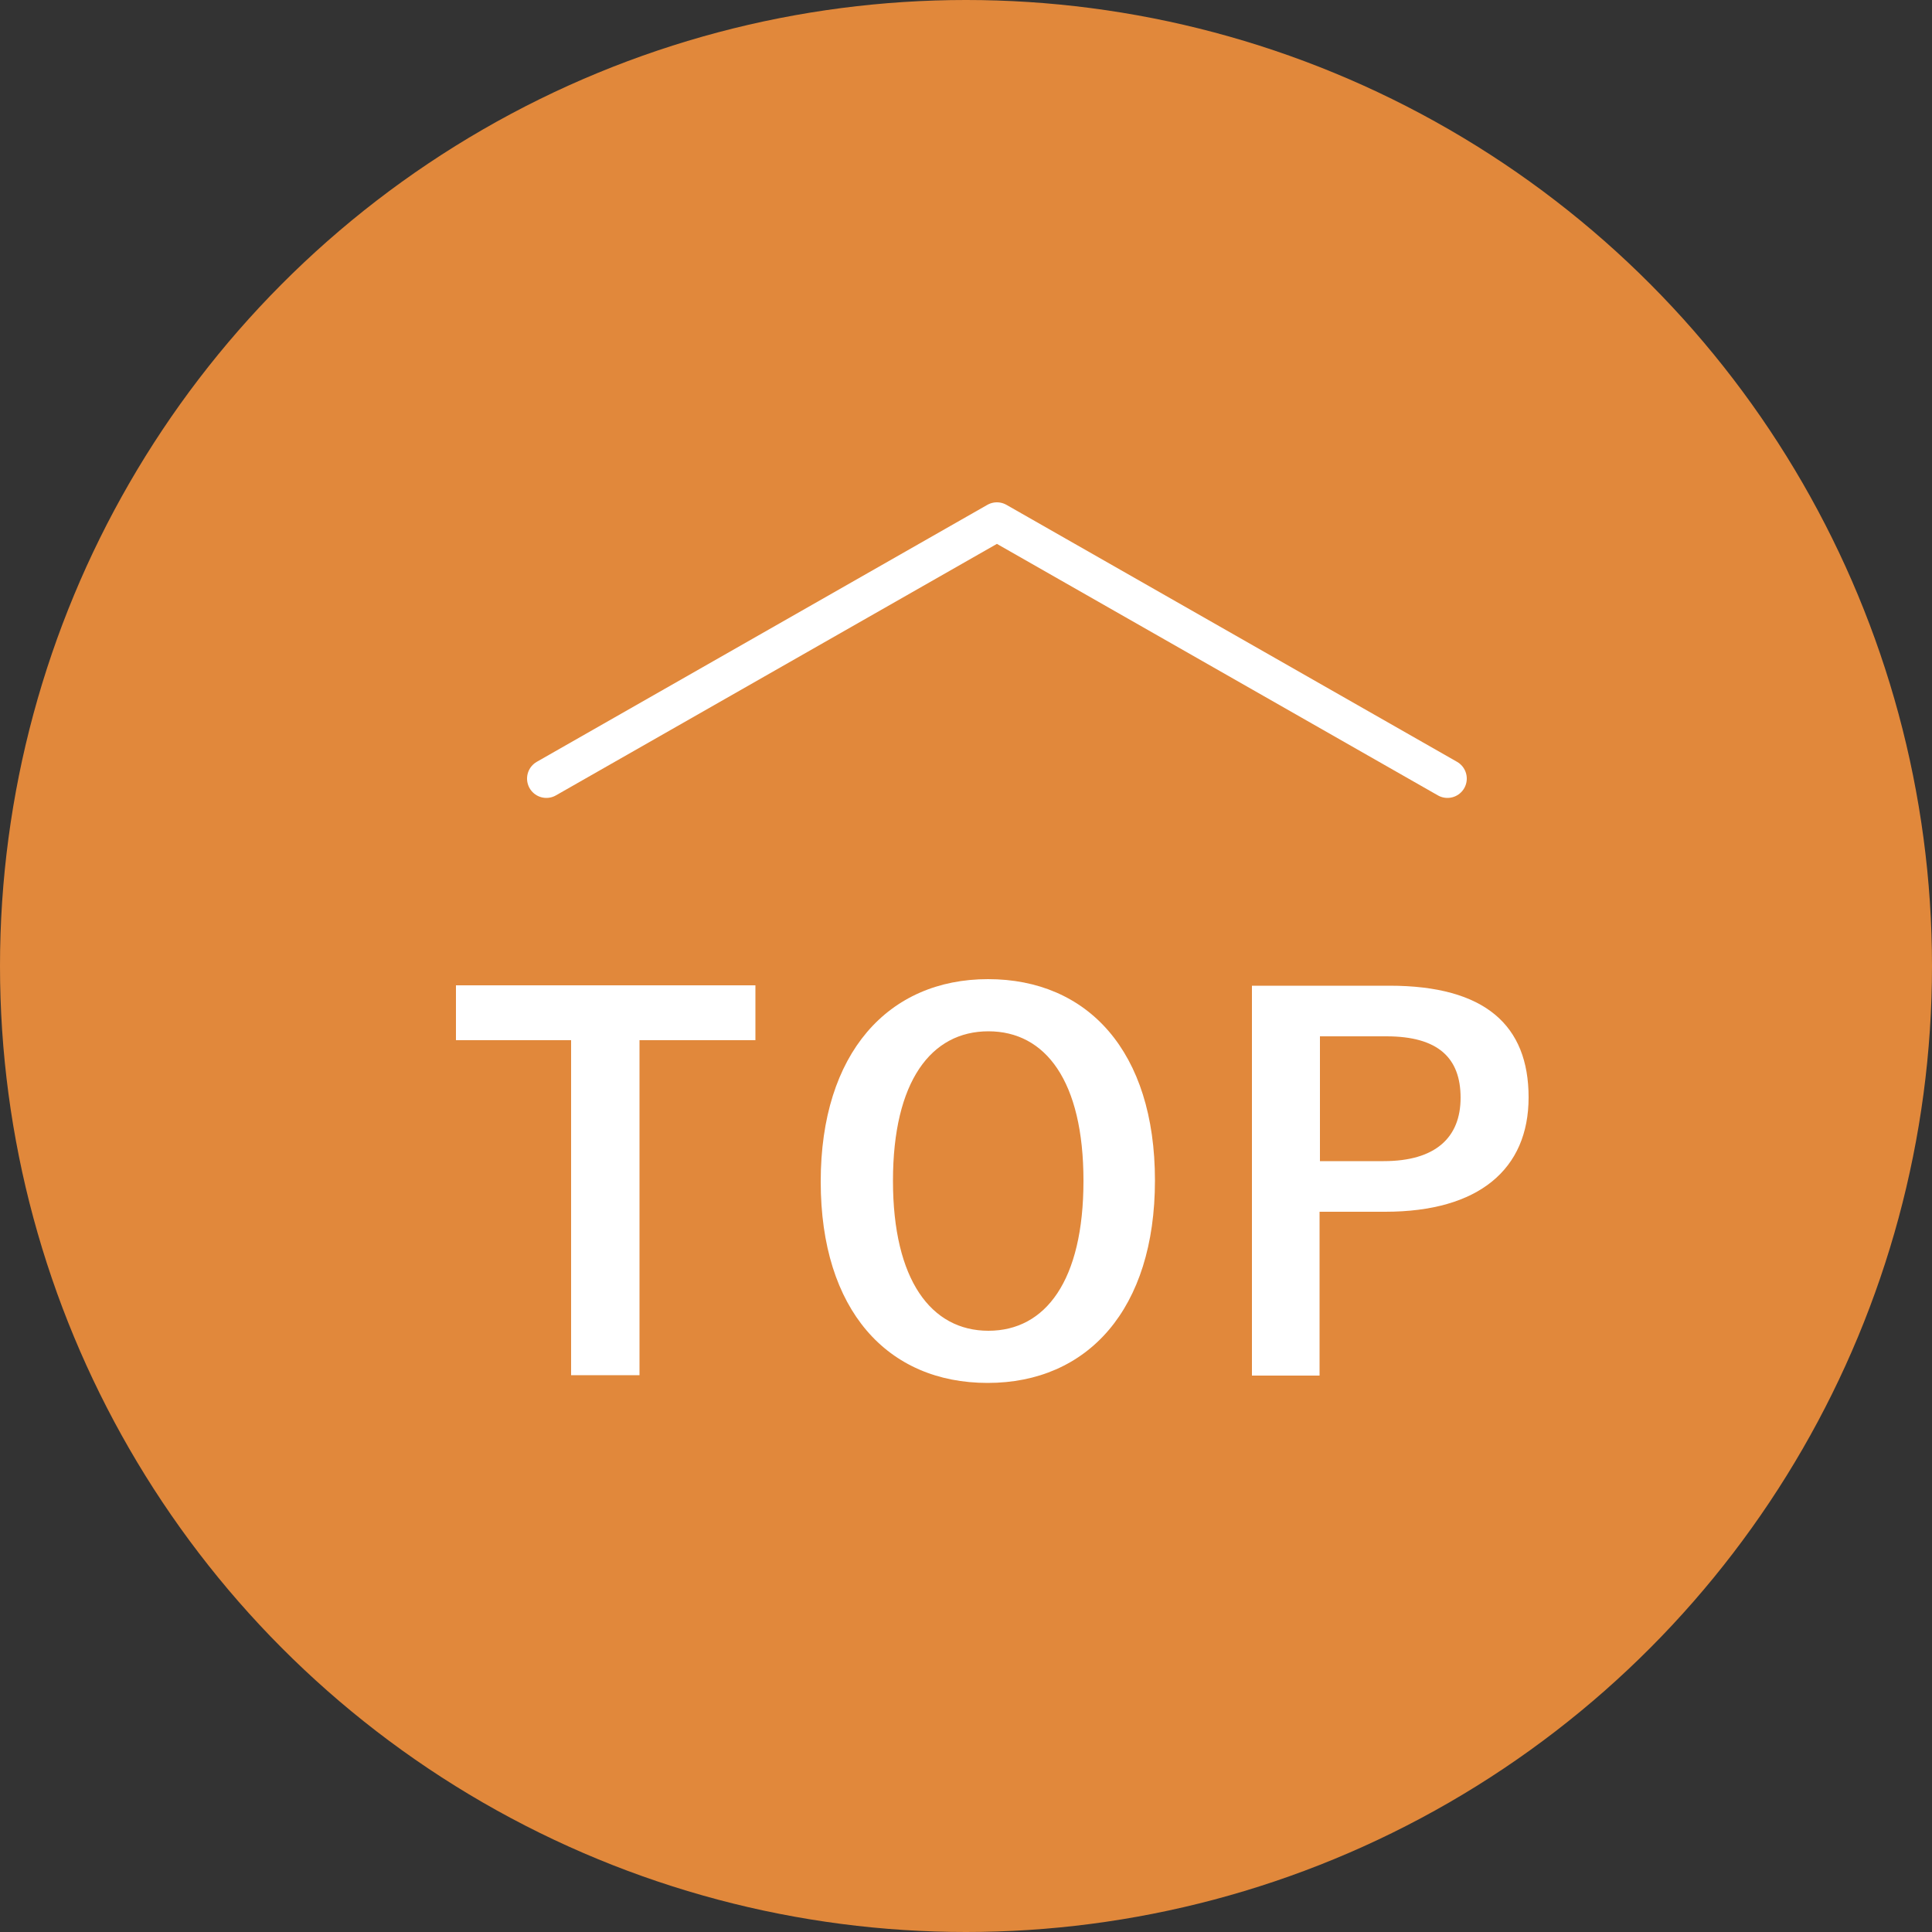 <?xml version="1.0" encoding="UTF-8"?>
<svg id="_レイヤー_2" data-name="レイヤー 2" xmlns="http://www.w3.org/2000/svg" viewBox="0 0 50 50">
  <rect x="0" y="0" width="50" height="50" fill="#333333" stroke="none"/>
  <defs>
    <style>
      .cls-1 {
        fill: #e1883b;
      }

      .cls-2 {
        fill: #fff;
      }

      .cls-3 {
        fill: none;
        stroke: #fff;
        stroke-linecap: round;
        stroke-linejoin: round;
      }
    </style>
  </defs>
  <g id="contents">
    <g>
      <circle class="cls-1" cx="25" cy="25" r="25"/>
      <polyline class="cls-3" points="14.14 20.15 25.8 13.5 37.46 20.15"/>
      <g>
        <path class="cls-2" d="M19.55,26.92h-3v8.67h-1.77v-8.67h-2.98v-1.42h7.75v1.42Z"/>
        <path class="cls-2" d="M29.89,30.55c0,3.33-1.74,5.24-4.33,5.24s-4.32-1.88-4.32-5.21,1.75-5.24,4.33-5.24,4.32,1.87,4.32,5.21ZM23.11,30.56c0,2.57.99,3.88,2.47,3.88s2.46-1.3,2.46-3.88-.98-3.87-2.46-3.87-2.47,1.29-2.47,3.87Z"/>
        <path class="cls-2" d="M35.96,25.51c2.48,0,3.6,1.03,3.6,2.89s-1.29,2.96-3.71,2.96h-1.7v4.24h-1.75v-10.09h3.56ZM34.16,30.05h1.65c1.34,0,1.99-.61,1.99-1.64s-.58-1.59-1.92-1.59h-1.72v3.22Z"/>
      </g>
    </g>
  </g>
</svg>